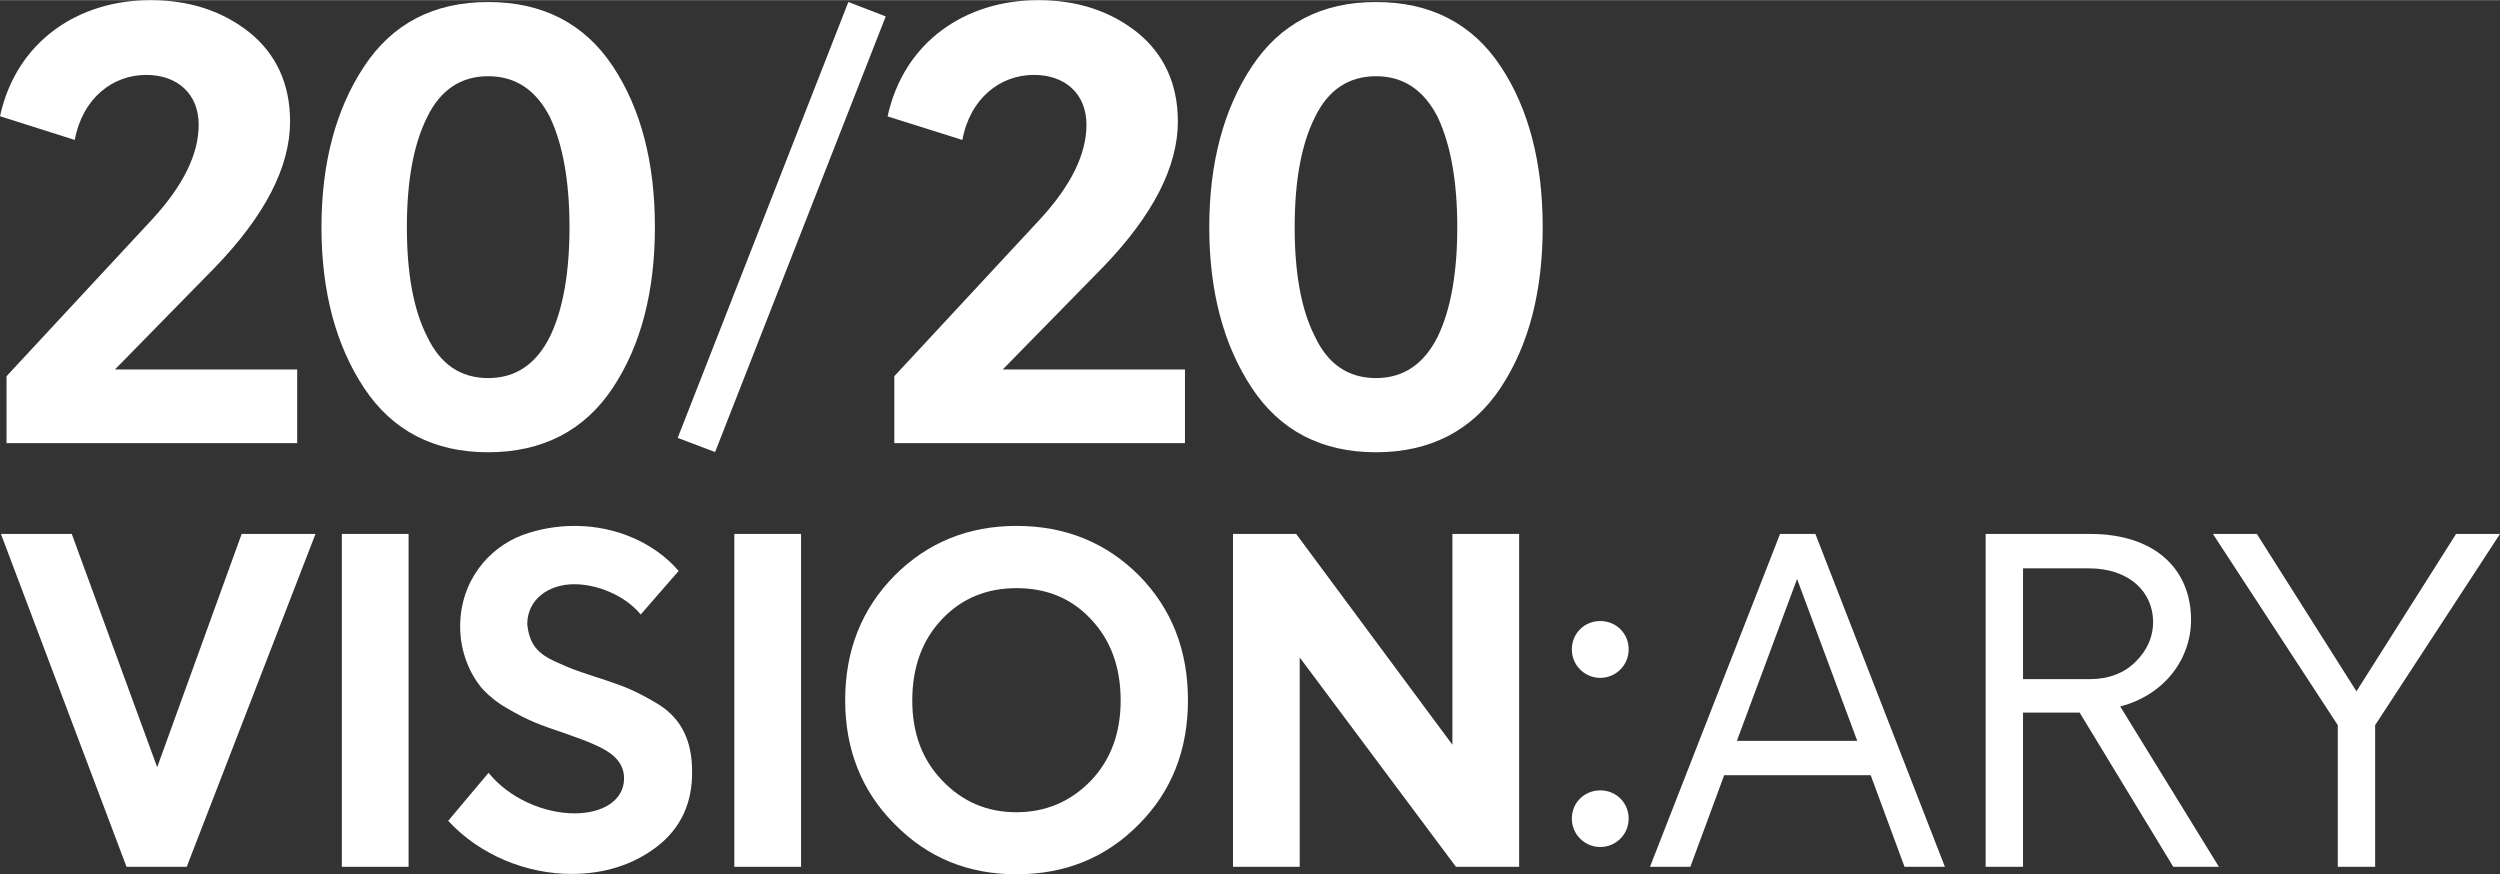 <?xml version="1.0" encoding="utf-8"?>
<!-- Generator: Adobe Illustrator 24.0.1, SVG Export Plug-In . SVG Version: 6.00 Build 0)  -->
<svg version="1.1" id="Layer_1" xmlns="http://www.w3.org/2000/svg" xmlns:xlink="http://www.w3.org/1999/xlink" x="0px" y="0px"
	 viewBox="0 0 1337.6 467.7" style="enable-background:new 0 0 1337.6 467.7;" xml:space="preserve" width="1338" height="468">
<rect x="0" y="0" width="1337.6" height="467.7" fill="#333333" stroke="none"/>
<style type="text/css">
	.st0{fill:#FFFFFF;}
</style>
<g>
	<path class="st0" d="M159,237H3.5v-35.8l77.9-83.9c16.5-17.9,24.9-34.8,24.9-50.6c0-16.8-11.6-26.7-28.1-26.7
		c-17.8,0-34,12.3-38.2,34.8L0,62.1C8.8,21.8,42.1,0,80.4,0c20.7,0,38.3,5.6,53,17.2c14.4,11.6,21.8,27.7,21.8,47.7
		c0,24.2-13.3,50.2-40,77.9l-53.7,54.8H159V237z"/>
	<path class="st0" d="M261.2,241.9c-29.1,0-51.3-11.6-66.4-34.4c-15.1-22.8-22.8-51.6-22.8-86s7.7-63.2,22.8-86
		C209.9,12.6,232,1,261.2,1s51.6,11.6,66.7,34.4s22.5,51.6,22.5,86s-7.4,63.2-22.5,86S290.3,241.9,261.2,241.9z M261.2,202.2
		c14.7,0,25.6-7.4,33-22.1c7-14.4,10.5-34.1,10.5-58.6s-3.5-44.2-10.5-59c-7.4-14.4-18.3-21.8-33-21.8c-14.7,0-25.6,7.4-32.6,21.8
		c-7.4,14.7-10.9,34.4-10.9,59s3.5,44.2,10.9,58.6C235.6,194.8,246.4,202.2,261.2,202.2z"/>
</g>
<g>
	<path class="st0" d="M362.6,234.2L453.9,1l20,7.7l-91.3,233.1L362.6,234.2z"/>
</g>
<g>
	<path class="st0" d="M634,237H478.5v-35.8l77.9-83.9c16.5-17.9,24.9-34.8,24.9-50.6c0-16.8-11.6-26.7-28.1-26.7
		c-17.9,0-34.1,12.3-38.3,34.8l-40-12.6C483.7,21.8,517.1,0,555.4,0c20.7,0,38.3,5.6,53,17.2c14.4,11.6,21.8,27.7,21.8,47.7
		c0,24.2-13.3,50.2-40,77.9l-53.7,54.8H634V237z"/>
	<path class="st0" d="M736.2,241.9c-29.1,0-51.3-11.6-66.4-34.4s-22.8-51.6-22.8-86s7.7-63.2,22.8-86S707,1,736.2,1
		s51.6,11.6,66.7,34.4s22.5,51.6,22.5,86s-7.4,63.2-22.5,86S765.3,241.9,736.2,241.9z M736.2,202.2c14.7,0,25.6-7.4,33-22.1
		c7-14.4,10.5-34.1,10.5-58.6s-3.5-44.2-10.5-59c-7.4-14.4-18.3-21.8-33-21.8s-25.6,7.4-32.6,21.8c-7.4,14.7-10.9,34.4-10.9,59
		s3.5,44.2,10.9,58.6C710.5,194.8,721.4,202.2,736.2,202.2z"/>
</g>
<g>
	<path class="st0" d="M99.9,463.7H67.7L0.5,285.6h37.9l45.7,124.8l45.2-124.8h39.5L99.9,463.7z"/>
	<path class="st0" d="M182.9,285.6h35.7v178.1h-35.7V285.6z"/>
	<path class="st0" d="M351.5,452.9c-12.7,9.7-28.1,14.6-45.7,14.6c-24.1,0-49-10-66-28.4l21.6-25.7c11.1,13.8,29.8,21.7,46,21.7
		c15.2,0,26.5-7,26.5-18.7c0-7.8-5.1-13-13.5-17c-6.8-3.2-9.7-4.1-18.7-7.3c-12.7-4.3-18.9-6.5-30-13c-5.7-3.2-10-6.8-13.3-10.3
		c-6.5-7.3-12.2-19.5-12.2-33.6c0-24.6,15.4-42.2,33.3-49c8.9-3.2,18.1-4.9,28.1-4.9c21.6,0,42.5,8.9,55.5,24.1l-20.3,23.3
		c-8.7-10.6-23.8-16.2-35.5-16.2c-13.8,0-25.2,8.1-25.2,21.4c1.1,10.3,5.1,15.7,15.7,20.3c7.6,3.5,10.8,4.6,20.6,7.8
		c8.4,2.7,14.6,4.9,18.9,6.8s9.5,4.6,15.7,8.4c11.9,7.8,17.3,19.5,17.3,35.5C370.5,429.6,364.2,443.1,351.5,452.9z"/>
	<path class="st0" d="M392.9,285.6h35.7v178.1h-35.7V285.6z"/>
	<path class="st0" d="M543.9,281.3c26,0,47.9,8.9,65.5,26.5c17.6,17.9,26.2,40.1,26.2,66.8c0,26.5-8.7,48.7-26.2,66.3
		c-17.6,17.9-39.5,26.8-65.5,26.8s-47.6-8.9-65.2-26.8c-17.6-17.6-26.5-39.8-26.5-66.3c0-26.8,8.9-49,26.5-66.8
		C496.3,290.2,518,281.3,543.9,281.3z M543.9,314.6c-16,0-29.2,5.4-39.8,16.5c-10.6,11.1-16,25.7-16,43.6c0,17.6,5.4,31.9,16.2,43
		c10.6,11.1,23.8,16.8,39.5,16.8s29-5.7,39.8-16.8c10.6-11.1,16-25.4,16-43c0-17.9-5.4-32.5-16-43.6
		C573.2,320,559.9,314.6,543.9,314.6z"/>
	<path class="st0" d="M659.7,285.6h33.8l83.6,112.8V285.6h35.7v178.1H779l-83.6-112v112h-35.7V285.6z"/>
</g>
<g>
	<path class="st0" d="M856.2,332.2c8.4,0,15.2,6.5,15.2,15.2c0,8.4-6.8,15.2-15.2,15.2s-15.2-6.8-15.2-15.2
		C841,338.7,847.8,332.2,856.2,332.2z M856.2,422.8c8.4,0,15.2,6.5,15.2,15.1c0,8.4-6.8,15.2-15.2,15.2s-15.2-6.8-15.2-15.2
		C841,429.3,847.8,422.8,856.2,422.8z"/>
	<path class="st0" d="M922.5,414.7l-18.1,49h-21.6l69.6-178.1h18.9l69.3,178.1H1019l-18.1-49H922.5z M961.5,309.7l-32.2,86.6h64.4
		L961.5,309.7z"/>
	<path class="st0" d="M1112.7,381.2h-30.3v82.5h-20V285.6h56c34.4,0,53.9,18.7,53.9,46c0,20.8-14.1,40.1-37.9,46.3l52.8,85.8h-24.4
		L1112.7,381.2z M1082.4,363.3h35.5c10.3,0,18.7-3.2,24.9-9.5c6.2-6.2,9.2-13.3,9.2-21.1c0-16-12.7-28.7-34.4-28.7h-35.2V363.3z"/>
	<path class="st0" d="M1270.8,463.7h-20v-75.8L1184,285.6h23.5l53.3,84.2l53.3-84.2h23.5l-66.8,102.3V463.7z"/>
</g>
</svg>
